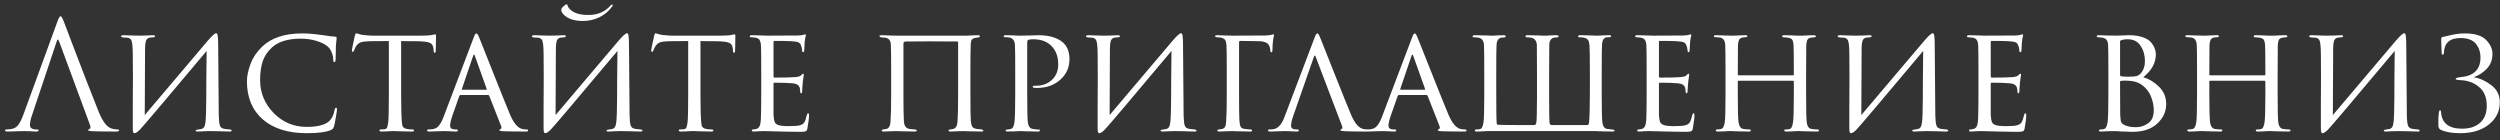 <?xml version="1.0" encoding="UTF-8"?> <svg xmlns="http://www.w3.org/2000/svg" width="267" height="15" viewBox="0 0 267 15" fill="none"><rect x="0" y="0" width="267" height="15" fill="#333333" stroke="none"/> <path d="M6.065 4.4L3.425 12.288C3.276 12.704 3.201 13.061 3.201 13.36C3.201 13.509 3.26 13.627 3.377 13.712C3.494 13.787 3.628 13.824 3.777 13.824H3.921C4.06 13.824 4.129 13.856 4.129 13.92C4.129 14.005 4.033 14.048 3.841 14.048C3.692 14.048 3.462 14.037 3.153 14.016C2.854 14.005 2.684 14 2.641 14C2.63 14 2.401 14.005 1.953 14.016C1.505 14.037 1.132 14.048 0.833 14.048C0.63 14.048 0.529 14.005 0.529 13.92C0.529 13.856 0.604 13.824 0.753 13.824C0.838 13.824 0.966 13.813 1.137 13.792C1.478 13.749 1.745 13.605 1.937 13.36C2.129 13.104 2.31 12.747 2.481 12.288L6.113 2.352C6.262 1.936 6.38 1.728 6.465 1.728C6.55 1.728 6.668 1.92 6.817 2.304C6.86 2.411 7.126 3.115 7.617 4.416C8.118 5.717 8.657 7.12 9.233 8.624C9.82 10.128 10.257 11.237 10.545 11.952C10.972 12.997 11.43 13.589 11.921 13.728C12.113 13.792 12.321 13.824 12.545 13.824C12.662 13.824 12.721 13.856 12.721 13.92C12.721 14.005 12.614 14.048 12.401 14.048C11.462 14.048 10.625 14.037 9.889 14.016C9.569 13.995 9.409 13.957 9.409 13.904C9.409 13.851 9.446 13.813 9.521 13.792C9.67 13.739 9.702 13.595 9.617 13.36L6.305 4.4C6.22 4.165 6.14 4.165 6.065 4.4ZM15.492 5.392L15.46 12.288C19.609 7.381 21.833 4.757 22.132 4.416C22.623 3.84 22.937 3.552 23.076 3.552C23.14 3.552 23.183 3.579 23.204 3.632C23.236 3.685 23.257 3.803 23.268 3.984C23.289 4.165 23.3 4.437 23.3 4.8C23.321 8.021 23.343 10.528 23.364 12.32C23.375 12.864 23.417 13.232 23.492 13.424C23.567 13.616 23.721 13.728 23.956 13.76C24.041 13.781 24.239 13.803 24.548 13.824C24.676 13.845 24.74 13.888 24.74 13.952C24.74 14.016 24.665 14.048 24.516 14.048C24.324 14.048 23.94 14.037 23.364 14.016C22.799 14.005 22.489 14 22.436 14C22.329 14 22.127 14.005 21.828 14.016C21.54 14.037 21.305 14.048 21.124 14.048C20.975 14.048 20.9 14.016 20.9 13.952C20.9 13.888 20.975 13.851 21.124 13.84C21.337 13.808 21.465 13.787 21.508 13.776C21.711 13.733 21.839 13.584 21.892 13.328C21.956 13.061 21.993 12.64 22.004 12.064C22.025 11.264 22.036 10.112 22.036 8.608C22.047 7.093 22.057 6.037 22.068 5.44C17.673 10.677 15.289 13.488 14.916 13.872C14.671 14.107 14.489 14.224 14.372 14.224C14.297 14.224 14.244 14.181 14.212 14.096C14.191 14.021 14.18 13.856 14.18 13.6C14.18 13.141 14.18 12.373 14.18 11.296C14.191 10.208 14.196 9.189 14.196 8.24C14.196 7.291 14.191 6.427 14.18 5.648C14.169 4.944 14.121 4.501 14.036 4.32C13.961 4.139 13.796 4.037 13.54 4.016C13.487 4.016 13.407 4.016 13.3 4.016C13.193 4.005 13.119 3.995 13.076 3.984C12.98 3.973 12.932 3.936 12.932 3.872C12.932 3.797 13.033 3.76 13.236 3.76C13.396 3.76 13.689 3.771 14.116 3.792C14.553 3.803 14.799 3.808 14.852 3.808C15.033 3.808 15.289 3.803 15.62 3.792C15.951 3.771 16.18 3.76 16.308 3.76C16.479 3.76 16.564 3.792 16.564 3.856C16.564 3.931 16.5 3.973 16.372 3.984C16.329 3.984 16.271 3.989 16.196 4C16.121 4 16.057 4.005 16.004 4.016C15.812 4.048 15.679 4.149 15.604 4.32C15.529 4.491 15.492 4.848 15.492 5.392ZM32.772 14.224C30.777 14.224 29.215 13.739 28.084 12.768C26.943 11.776 26.372 10.416 26.372 8.688C26.372 8.133 26.5 7.515 26.756 6.832C27.012 6.149 27.423 5.536 27.988 4.992C28.97 4.043 30.404 3.568 32.292 3.568C32.879 3.568 33.583 3.627 34.404 3.744C35.087 3.851 35.556 3.909 35.812 3.92C35.908 3.92 35.956 3.973 35.956 4.08C35.956 4.112 35.946 4.203 35.924 4.352C35.903 4.501 35.887 4.672 35.876 4.864C35.876 5.003 35.871 5.269 35.86 5.664C35.86 6.048 35.855 6.272 35.844 6.336C35.834 6.539 35.791 6.64 35.716 6.64C35.631 6.64 35.588 6.539 35.588 6.336C35.588 6.091 35.529 5.835 35.412 5.568C35.306 5.301 35.156 5.093 34.964 4.944C34.708 4.72 34.319 4.528 33.796 4.368C33.273 4.208 32.719 4.128 32.132 4.128C30.767 4.128 29.743 4.437 29.06 5.056C28.57 5.504 28.233 6.005 28.052 6.56C27.871 7.115 27.78 7.781 27.78 8.56C27.78 9.904 28.26 11.072 29.22 12.064C30.191 13.056 31.369 13.552 32.756 13.552C33.94 13.552 34.756 13.333 35.204 12.896C35.471 12.619 35.647 12.235 35.732 11.744C35.764 11.584 35.823 11.504 35.908 11.504C35.962 11.504 35.988 11.579 35.988 11.728C35.988 11.803 35.946 12.08 35.86 12.56C35.785 13.029 35.721 13.344 35.668 13.504C35.626 13.632 35.583 13.717 35.54 13.76C35.498 13.803 35.417 13.851 35.3 13.904C34.799 14.117 33.956 14.224 32.772 14.224ZM42.842 4.384V10.096C42.842 11.579 42.869 12.565 42.922 13.056C42.944 13.216 42.959 13.333 42.97 13.408C42.992 13.472 43.034 13.541 43.098 13.616C43.173 13.68 43.274 13.728 43.402 13.76C43.573 13.803 43.781 13.824 44.026 13.824C44.154 13.824 44.218 13.856 44.218 13.92C44.218 14.005 44.149 14.048 44.01 14.048C43.765 14.048 43.498 14.043 43.21 14.032C42.922 14.032 42.682 14.027 42.49 14.016L42.186 14C42.175 14 42.08 14 41.898 14C41.717 14.011 41.509 14.021 41.274 14.032C41.05 14.043 40.88 14.048 40.762 14.048C40.602 14.048 40.522 14.011 40.522 13.936C40.522 13.861 40.581 13.824 40.698 13.824C40.847 13.824 40.965 13.819 41.05 13.808C41.2 13.787 41.295 13.723 41.338 13.616C41.392 13.509 41.434 13.312 41.466 13.024C41.509 12.64 41.53 11.664 41.53 10.096V4.384C40.613 4.384 39.941 4.389 39.514 4.4C39.034 4.411 38.698 4.453 38.506 4.528C38.325 4.603 38.17 4.731 38.042 4.912C37.968 5.029 37.888 5.195 37.802 5.408C37.77 5.493 37.722 5.536 37.658 5.536C37.605 5.536 37.578 5.488 37.578 5.392C37.568 5.339 37.674 4.811 37.898 3.808C37.941 3.637 37.989 3.552 38.042 3.552C38.074 3.552 38.17 3.579 38.33 3.632C38.501 3.685 38.639 3.717 38.746 3.728C39.215 3.781 39.557 3.808 39.77 3.808H45.018C45.541 3.808 45.925 3.781 46.17 3.728C46.352 3.685 46.453 3.664 46.474 3.664C46.538 3.664 46.57 3.712 46.57 3.808C46.57 3.989 46.565 4.304 46.554 4.752C46.544 5.2 46.538 5.429 46.538 5.44C46.538 5.568 46.501 5.632 46.426 5.632C46.352 5.632 46.314 5.568 46.314 5.44C46.314 5.397 46.309 5.323 46.298 5.216C46.266 4.885 46.138 4.672 45.914 4.576C45.701 4.469 45.2 4.411 44.41 4.4C44.197 4.4 43.914 4.4 43.562 4.4C43.221 4.389 42.981 4.384 42.842 4.384ZM52.119 10.144H49.207C49.133 10.144 49.079 10.187 49.047 10.272L48.343 12.272C48.162 12.784 48.071 13.163 48.071 13.408C48.071 13.685 48.247 13.824 48.599 13.824H48.711C48.839 13.824 48.903 13.861 48.903 13.936C48.903 14.011 48.823 14.048 48.663 14.048C48.535 14.048 48.301 14.037 47.959 14.016C47.629 14.005 47.442 14 47.399 14C47.389 14 47.197 14.005 46.823 14.016C46.45 14.037 46.13 14.048 45.863 14.048C45.693 14.048 45.607 14.011 45.607 13.936C45.607 13.861 45.671 13.824 45.799 13.824C45.949 13.824 46.055 13.819 46.119 13.808C46.429 13.776 46.669 13.659 46.839 13.456C47.021 13.253 47.191 12.949 47.351 12.544L50.551 4.112C50.637 3.877 50.701 3.728 50.743 3.664C50.786 3.6 50.834 3.568 50.887 3.568C50.962 3.568 51.069 3.739 51.207 4.08C51.229 4.133 51.693 5.301 52.599 7.584C53.506 9.867 54.125 11.403 54.455 12.192C54.818 13.067 55.223 13.584 55.671 13.744C55.81 13.797 55.991 13.824 56.215 13.824C56.343 13.824 56.407 13.861 56.407 13.936C56.407 14.011 56.327 14.048 56.167 14.048C55.261 14.048 54.45 14.037 53.735 14.016C53.469 14.005 53.335 13.968 53.335 13.904C53.335 13.851 53.373 13.813 53.447 13.792C53.565 13.739 53.586 13.621 53.511 13.44L52.247 10.224C52.215 10.171 52.173 10.144 52.119 10.144ZM49.367 9.584H51.927C51.981 9.584 51.997 9.552 51.975 9.488L50.711 5.952C50.658 5.792 50.599 5.792 50.535 5.952L49.335 9.488C49.303 9.552 49.314 9.584 49.367 9.584ZM59.367 5.392L59.335 12.288C63.484 7.381 65.708 4.757 66.007 4.416C66.498 3.84 66.812 3.552 66.951 3.552C67.015 3.552 67.058 3.579 67.079 3.632C67.111 3.685 67.132 3.803 67.143 3.984C67.164 4.165 67.175 4.437 67.175 4.8C67.196 8.021 67.218 10.528 67.239 12.32C67.25 12.864 67.292 13.232 67.367 13.424C67.442 13.616 67.596 13.728 67.831 13.76C67.916 13.781 68.114 13.803 68.423 13.824C68.551 13.845 68.615 13.888 68.615 13.952C68.615 14.016 68.54 14.048 68.391 14.048C68.199 14.048 67.815 14.037 67.239 14.016C66.674 14.005 66.364 14 66.311 14C66.204 14 66.002 14.005 65.703 14.016C65.415 14.037 65.18 14.048 64.999 14.048C64.85 14.048 64.775 14.016 64.775 13.952C64.775 13.888 64.85 13.851 64.999 13.84C65.212 13.808 65.34 13.787 65.383 13.776C65.586 13.733 65.714 13.584 65.767 13.328C65.831 13.061 65.868 12.64 65.879 12.064C65.9 11.264 65.911 10.112 65.911 8.608C65.922 7.093 65.932 6.037 65.943 5.44C61.548 10.677 59.164 13.488 58.791 13.872C58.546 14.107 58.364 14.224 58.247 14.224C58.172 14.224 58.119 14.181 58.087 14.096C58.066 14.021 58.055 13.856 58.055 13.6C58.055 13.141 58.055 12.373 58.055 11.296C58.066 10.208 58.071 9.189 58.071 8.24C58.071 7.291 58.066 6.427 58.055 5.648C58.044 4.944 57.996 4.501 57.911 4.32C57.836 4.139 57.671 4.037 57.415 4.016C57.362 4.016 57.282 4.016 57.175 4.016C57.068 4.005 56.994 3.995 56.951 3.984C56.855 3.973 56.807 3.936 56.807 3.872C56.807 3.797 56.908 3.76 57.111 3.76C57.271 3.76 57.564 3.771 57.991 3.792C58.428 3.803 58.674 3.808 58.727 3.808C58.908 3.808 59.164 3.803 59.495 3.792C59.826 3.771 60.055 3.76 60.183 3.76C60.354 3.76 60.439 3.792 60.439 3.856C60.439 3.931 60.375 3.973 60.247 3.984C60.204 3.984 60.146 3.989 60.071 4C59.996 4 59.932 4.005 59.879 4.016C59.687 4.048 59.554 4.149 59.479 4.32C59.404 4.491 59.367 4.848 59.367 5.392ZM59.943 1.056C59.943 1.013 59.964 0.949 60.007 0.864C60.082 0.768 60.172 0.677 60.279 0.592C60.386 0.507 60.46 0.464 60.503 0.464C60.556 0.464 60.588 0.485 60.599 0.528C60.652 0.805 60.871 1.056 61.255 1.28C61.65 1.493 62.172 1.6 62.823 1.6C63.826 1.6 64.62 1.264 65.207 0.592C65.282 0.517 65.346 0.48 65.399 0.48C65.42 0.48 65.431 0.491 65.431 0.512C65.442 0.523 65.442 0.544 65.431 0.576C65.42 0.608 65.404 0.645 65.383 0.688C65.031 1.179 64.578 1.563 64.023 1.84C63.468 2.107 62.876 2.24 62.247 2.24C61.468 2.24 60.85 2.069 60.391 1.728C60.092 1.493 59.943 1.269 59.943 1.056ZM74.811 4.384V10.096C74.811 11.579 74.838 12.565 74.891 13.056C74.912 13.216 74.928 13.333 74.939 13.408C74.96 13.472 75.003 13.541 75.067 13.616C75.142 13.68 75.243 13.728 75.371 13.76C75.542 13.803 75.75 13.824 75.995 13.824C76.123 13.824 76.187 13.856 76.187 13.92C76.187 14.005 76.118 14.048 75.979 14.048C75.734 14.048 75.467 14.043 75.179 14.032C74.891 14.032 74.651 14.027 74.459 14.016L74.155 14C74.144 14 74.048 14 73.867 14C73.686 14.011 73.478 14.021 73.243 14.032C73.019 14.043 72.848 14.048 72.731 14.048C72.571 14.048 72.491 14.011 72.491 13.936C72.491 13.861 72.55 13.824 72.667 13.824C72.816 13.824 72.934 13.819 73.019 13.808C73.168 13.787 73.264 13.723 73.307 13.616C73.36 13.509 73.403 13.312 73.435 13.024C73.478 12.64 73.499 11.664 73.499 10.096V4.384C72.582 4.384 71.91 4.389 71.483 4.4C71.003 4.411 70.667 4.453 70.475 4.528C70.294 4.603 70.139 4.731 70.011 4.912C69.936 5.029 69.856 5.195 69.771 5.408C69.739 5.493 69.691 5.536 69.627 5.536C69.574 5.536 69.547 5.488 69.547 5.392C69.536 5.339 69.643 4.811 69.867 3.808C69.91 3.637 69.958 3.552 70.011 3.552C70.043 3.552 70.139 3.579 70.299 3.632C70.47 3.685 70.608 3.717 70.715 3.728C71.184 3.781 71.526 3.808 71.739 3.808H76.987C77.51 3.808 77.894 3.781 78.139 3.728C78.32 3.685 78.422 3.664 78.443 3.664C78.507 3.664 78.539 3.712 78.539 3.808C78.539 3.989 78.534 4.304 78.523 4.752C78.512 5.2 78.507 5.429 78.507 5.44C78.507 5.568 78.47 5.632 78.395 5.632C78.32 5.632 78.283 5.568 78.283 5.44C78.283 5.397 78.278 5.323 78.267 5.216C78.235 4.885 78.107 4.672 77.883 4.576C77.67 4.469 77.168 4.411 76.379 4.4C76.166 4.4 75.883 4.4 75.531 4.4C75.19 4.389 74.95 4.384 74.811 4.384ZM81.3 10.096V7.696C81.3 6.043 81.29 5.072 81.268 4.784C81.247 4.549 81.194 4.373 81.108 4.256C81.034 4.139 80.884 4.059 80.66 4.016C80.532 3.995 80.404 3.984 80.276 3.984C80.138 3.984 80.068 3.952 80.068 3.888C80.068 3.803 80.148 3.76 80.308 3.76C80.404 3.76 80.623 3.765 80.964 3.776C81.306 3.787 81.636 3.797 81.956 3.808C83.908 3.808 84.991 3.803 85.204 3.792C85.524 3.781 85.732 3.755 85.828 3.712C85.924 3.68 85.983 3.664 86.004 3.664C86.047 3.664 86.068 3.701 86.068 3.776C86.068 3.797 86.047 3.888 86.004 4.048C85.972 4.197 85.951 4.347 85.94 4.496C85.908 4.955 85.892 5.232 85.892 5.328C85.892 5.488 85.855 5.568 85.78 5.568C85.706 5.568 85.668 5.509 85.668 5.392C85.658 5.189 85.62 5.019 85.556 4.88C85.503 4.709 85.412 4.592 85.284 4.528C85.156 4.464 84.9 4.421 84.516 4.4C84.239 4.379 83.631 4.368 82.692 4.368C82.639 4.368 82.612 4.411 82.612 4.496V8.128C82.612 8.235 82.644 8.288 82.708 8.288C83.807 8.288 84.527 8.272 84.868 8.24C85.252 8.219 85.498 8.139 85.604 8C85.658 7.915 85.716 7.872 85.78 7.872C85.823 7.872 85.844 7.904 85.844 7.968C85.844 7.989 85.839 8.037 85.828 8.112C85.818 8.187 85.802 8.293 85.78 8.432C85.759 8.56 85.743 8.688 85.732 8.816C85.711 8.997 85.695 9.205 85.684 9.44C85.674 9.664 85.668 9.781 85.668 9.792C85.658 9.909 85.62 9.968 85.556 9.968C85.492 9.968 85.46 9.899 85.46 9.76C85.46 9.632 85.444 9.504 85.412 9.376C85.327 9.088 85.071 8.928 84.644 8.896C84.154 8.853 83.514 8.832 82.724 8.832C82.65 8.832 82.612 8.869 82.612 8.944V10.112C82.612 10.208 82.612 10.437 82.612 10.8C82.612 11.163 82.612 11.483 82.612 11.76C82.612 12.027 82.612 12.203 82.612 12.288C82.634 12.608 82.671 12.848 82.724 13.008C82.788 13.157 82.9 13.264 83.06 13.328C83.263 13.424 83.652 13.472 84.228 13.472C84.815 13.472 85.22 13.44 85.444 13.376C85.668 13.312 85.823 13.205 85.908 13.056C86.004 12.896 86.09 12.651 86.164 12.32C86.196 12.171 86.244 12.096 86.308 12.096C86.372 12.096 86.404 12.176 86.404 12.336C86.404 12.603 86.346 13.067 86.228 13.728C86.196 13.888 86.138 13.984 86.052 14.016C85.967 14.059 85.791 14.08 85.524 14.08C85.13 14.08 84.724 14.075 84.308 14.064C83.892 14.053 83.61 14.048 83.46 14.048C82.34 14.016 81.711 14 81.572 14C81.455 14 81.279 14.005 81.044 14.016C80.82 14.037 80.644 14.048 80.516 14.048C80.367 14.048 80.292 14.011 80.292 13.936C80.292 13.861 80.34 13.824 80.436 13.824C80.532 13.824 80.639 13.808 80.756 13.776C80.916 13.744 81.039 13.643 81.124 13.472C81.21 13.291 81.258 12.971 81.268 12.512C81.29 11.787 81.3 10.981 81.3 10.096ZM99.271 4.416C97.714 4.416 96.871 4.421 96.743 4.432C96.669 4.443 96.615 4.453 96.583 4.464C96.551 4.475 96.525 4.501 96.503 4.544C96.493 4.576 96.487 4.635 96.487 4.72V10.176C96.487 11.445 96.503 12.368 96.535 12.944C96.567 13.435 96.754 13.707 97.095 13.76C97.181 13.771 97.293 13.787 97.431 13.808C97.581 13.819 97.666 13.824 97.687 13.824C97.837 13.835 97.911 13.877 97.911 13.952C97.911 14.016 97.821 14.048 97.639 14.048C97.469 14.048 97.234 14.043 96.935 14.032C96.637 14.032 96.37 14.027 96.135 14.016C95.911 14.005 95.794 14 95.783 14C95.773 14 95.586 14.005 95.223 14.016C94.861 14.037 94.594 14.048 94.423 14.048C94.253 14.048 94.167 14.016 94.167 13.952C94.167 13.888 94.221 13.845 94.327 13.824C94.445 13.813 94.546 13.797 94.631 13.776C94.941 13.733 95.101 13.424 95.111 12.848C95.154 12.347 95.175 11.429 95.175 10.096V7.68C95.175 6.037 95.165 5.072 95.143 4.784C95.133 4.539 95.079 4.363 94.983 4.256C94.887 4.139 94.733 4.059 94.519 4.016C94.477 4.016 94.407 4.016 94.311 4.016C94.215 4.005 94.146 3.995 94.103 3.984C93.986 3.973 93.927 3.931 93.927 3.856C93.927 3.792 94.002 3.76 94.151 3.76C94.365 3.76 94.679 3.771 95.095 3.792C95.511 3.803 95.741 3.808 95.783 3.808H102.919C102.93 3.808 103.037 3.808 103.239 3.808C103.453 3.797 103.682 3.787 103.927 3.776C104.173 3.765 104.343 3.76 104.439 3.76C104.578 3.76 104.647 3.792 104.647 3.856C104.647 3.941 104.594 3.989 104.487 4L104.231 4.032C104.029 4.064 103.885 4.128 103.799 4.224C103.725 4.309 103.682 4.496 103.671 4.784C103.65 5.36 103.639 6.331 103.639 7.696V10.096C103.639 11.621 103.655 12.571 103.687 12.944C103.709 13.211 103.762 13.408 103.847 13.536C103.933 13.653 104.071 13.728 104.263 13.76C104.306 13.771 104.493 13.792 104.823 13.824C104.951 13.835 105.015 13.877 105.015 13.952C105.015 14.016 104.957 14.048 104.839 14.048C104.637 14.048 104.386 14.043 104.087 14.032C103.789 14.032 103.527 14.027 103.303 14.016C103.09 14.005 102.973 14 102.951 14C102.93 14 102.733 14.005 102.359 14.016C101.986 14.037 101.709 14.048 101.527 14.048C101.378 14.048 101.303 14.016 101.303 13.952C101.303 13.877 101.373 13.835 101.511 13.824C101.671 13.792 101.762 13.776 101.783 13.776C102.082 13.712 102.242 13.445 102.263 12.976C102.306 12.464 102.327 11.483 102.327 10.032V4.528C102.327 4.464 102.301 4.432 102.247 4.432C102.098 4.421 101.106 4.416 99.271 4.416ZM108.426 10.096V7.696C108.426 6.032 108.415 5.056 108.394 4.768C108.362 4.331 108.159 4.075 107.786 4C107.636 3.979 107.471 3.968 107.29 3.968C107.226 3.968 107.194 3.941 107.194 3.888C107.194 3.803 107.268 3.76 107.418 3.76C107.62 3.76 107.85 3.765 108.106 3.776C108.372 3.787 108.596 3.797 108.778 3.808C108.97 3.808 109.071 3.808 109.082 3.808C109.167 3.808 109.428 3.803 109.866 3.792C110.303 3.771 110.644 3.76 110.89 3.76C112.042 3.76 112.916 4.016 113.514 4.528C113.983 4.944 114.218 5.541 114.218 6.32C114.218 7.205 113.887 7.941 113.226 8.528C112.575 9.104 111.748 9.392 110.746 9.392C110.596 9.392 110.495 9.387 110.442 9.376C110.346 9.376 110.298 9.344 110.298 9.28C110.298 9.216 110.319 9.179 110.362 9.168C110.415 9.157 110.527 9.152 110.698 9.152C111.348 9.152 111.898 8.944 112.346 8.528C112.794 8.112 113.018 7.563 113.018 6.88C113.018 6.069 112.788 5.424 112.33 4.944C111.86 4.443 111.199 4.192 110.346 4.192C110.09 4.192 109.908 4.219 109.802 4.272C109.738 4.293 109.706 4.379 109.706 4.528V10.064C109.706 11.653 109.727 12.64 109.77 13.024C109.823 13.493 110.01 13.744 110.33 13.776C110.586 13.819 110.799 13.84 110.97 13.84C111.034 13.84 111.066 13.867 111.066 13.92C111.066 14.005 110.991 14.048 110.842 14.048C110.596 14.048 110.33 14.043 110.042 14.032C109.754 14.032 109.514 14.027 109.322 14.016C109.14 14.005 109.044 14 109.034 14H108.938C108.863 14.011 108.767 14.016 108.65 14.016C108.543 14.027 108.431 14.032 108.314 14.032C108.196 14.032 108.074 14.032 107.946 14.032C107.818 14.043 107.711 14.048 107.626 14.048C107.476 14.048 107.402 14.005 107.402 13.92C107.402 13.867 107.439 13.84 107.514 13.84C107.62 13.84 107.759 13.819 107.93 13.776C108.154 13.744 108.292 13.493 108.346 13.024C108.399 12.64 108.426 11.664 108.426 10.096ZM118.539 5.392L118.507 12.288C122.656 7.381 124.88 4.757 125.179 4.416C125.67 3.84 125.984 3.552 126.123 3.552C126.187 3.552 126.23 3.579 126.251 3.632C126.283 3.685 126.304 3.803 126.315 3.984C126.336 4.165 126.347 4.437 126.347 4.8C126.368 8.021 126.39 10.528 126.411 12.32C126.422 12.864 126.464 13.232 126.539 13.424C126.614 13.616 126.768 13.728 127.003 13.76C127.088 13.781 127.286 13.803 127.595 13.824C127.723 13.845 127.787 13.888 127.787 13.952C127.787 14.016 127.712 14.048 127.563 14.048C127.371 14.048 126.987 14.037 126.411 14.016C125.846 14.005 125.536 14 125.483 14C125.376 14 125.174 14.005 124.875 14.016C124.587 14.037 124.352 14.048 124.171 14.048C124.022 14.048 123.947 14.016 123.947 13.952C123.947 13.888 124.022 13.851 124.171 13.84C124.384 13.808 124.512 13.787 124.555 13.776C124.758 13.733 124.886 13.584 124.939 13.328C125.003 13.061 125.04 12.64 125.051 12.064C125.072 11.264 125.083 10.112 125.083 8.608C125.094 7.093 125.104 6.037 125.115 5.44C120.72 10.677 118.336 13.488 117.963 13.872C117.718 14.107 117.536 14.224 117.419 14.224C117.344 14.224 117.291 14.181 117.259 14.096C117.238 14.021 117.227 13.856 117.227 13.6C117.227 13.141 117.227 12.373 117.227 11.296C117.238 10.208 117.243 9.189 117.243 8.24C117.243 7.291 117.238 6.427 117.227 5.648C117.216 4.944 117.168 4.501 117.083 4.32C117.008 4.139 116.843 4.037 116.587 4.016C116.534 4.016 116.454 4.016 116.347 4.016C116.24 4.005 116.166 3.995 116.123 3.984C116.027 3.973 115.979 3.936 115.979 3.872C115.979 3.797 116.08 3.76 116.283 3.76C116.443 3.76 116.736 3.771 117.163 3.792C117.6 3.803 117.846 3.808 117.899 3.808C118.08 3.808 118.336 3.803 118.667 3.792C118.998 3.771 119.227 3.76 119.355 3.76C119.526 3.76 119.611 3.792 119.611 3.856C119.611 3.931 119.547 3.973 119.419 3.984C119.376 3.984 119.318 3.989 119.243 4C119.168 4 119.104 4.005 119.051 4.016C118.859 4.048 118.726 4.149 118.651 4.32C118.576 4.491 118.539 4.848 118.539 5.392ZM132.331 4.512V10.096C132.331 11.461 132.342 12.357 132.363 12.784C132.384 13.157 132.432 13.413 132.507 13.552C132.592 13.68 132.752 13.755 132.987 13.776C133.062 13.787 133.168 13.797 133.307 13.808C133.446 13.819 133.526 13.824 133.547 13.824C133.664 13.835 133.723 13.872 133.723 13.936C133.723 14.011 133.659 14.048 133.531 14.048C133.286 14.048 133.008 14.043 132.699 14.032C132.4 14.032 132.15 14.027 131.947 14.016L131.643 14H131.531C130.923 14.032 130.491 14.048 130.235 14.048C130.086 14.048 130.011 14.005 130.011 13.92C130.011 13.867 130.07 13.835 130.187 13.824C130.368 13.803 130.48 13.787 130.523 13.776C130.672 13.733 130.779 13.653 130.843 13.536C130.907 13.408 130.944 13.2 130.955 12.912C130.998 12.389 131.019 11.451 131.019 10.096V7.696C131.019 6.043 131.008 5.072 130.987 4.784C130.966 4.549 130.918 4.379 130.843 4.272C130.768 4.155 130.619 4.069 130.395 4.016C130.288 3.995 130.15 3.984 129.979 3.984C129.84 3.963 129.771 3.925 129.771 3.872C129.771 3.797 129.851 3.76 130.011 3.76C130.203 3.76 130.48 3.771 130.843 3.792C131.206 3.803 131.472 3.808 131.643 3.808C133.755 3.808 134.923 3.803 135.147 3.792C135.52 3.771 135.766 3.739 135.883 3.696C135.926 3.675 135.968 3.664 136.011 3.664C136.064 3.664 136.08 3.707 136.059 3.792L135.979 4.192C135.926 4.523 135.899 4.901 135.899 5.328C135.899 5.499 135.862 5.584 135.787 5.584C135.712 5.584 135.675 5.536 135.675 5.44C135.664 5.067 135.558 4.795 135.355 4.624C135.12 4.485 134.838 4.411 134.507 4.4C133.59 4.379 132.912 4.368 132.475 4.368C132.379 4.368 132.331 4.416 132.331 4.512ZM143.324 13.44L140.508 6.048C140.444 5.888 140.385 5.888 140.332 6.048L138.156 12.272C137.975 12.784 137.884 13.163 137.884 13.408C137.884 13.685 138.06 13.824 138.412 13.824H138.524C138.652 13.824 138.716 13.861 138.716 13.936C138.716 14.011 138.636 14.048 138.476 14.048C138.348 14.048 138.113 14.037 137.772 14.016C137.441 14.005 137.255 14 137.212 14C137.201 14 137.015 14.005 136.652 14.016C136.289 14.037 135.975 14.048 135.708 14.048C135.516 14.048 135.42 14.011 135.42 13.936C135.42 13.861 135.495 13.824 135.644 13.824C135.772 13.824 135.868 13.819 135.932 13.808C136.444 13.765 136.855 13.344 137.164 12.544L140.364 4.112C140.449 3.877 140.513 3.728 140.556 3.664C140.599 3.6 140.647 3.568 140.7 3.568C140.775 3.568 140.881 3.739 141.02 4.08C141.041 4.133 141.505 5.301 142.412 7.584C143.319 9.867 143.937 11.403 144.268 12.192C144.631 13.067 145.036 13.584 145.484 13.744C145.623 13.797 145.804 13.824 146.028 13.824C146.156 13.824 146.22 13.861 146.22 13.936C146.22 14.011 146.119 14.048 145.916 14.048C145.105 14.048 144.343 14.037 143.628 14.016C143.308 13.995 143.148 13.957 143.148 13.904C143.148 13.851 143.185 13.813 143.26 13.792C143.377 13.739 143.399 13.621 143.324 13.44ZM152.338 10.144H149.426C149.352 10.144 149.298 10.187 149.266 10.272L148.562 12.272C148.381 12.784 148.29 13.163 148.29 13.408C148.29 13.685 148.466 13.824 148.818 13.824H148.93C149.058 13.824 149.122 13.861 149.122 13.936C149.122 14.011 149.042 14.048 148.882 14.048C148.754 14.048 148.52 14.037 148.178 14.016C147.848 14.005 147.661 14 147.618 14C147.608 14 147.416 14.005 147.042 14.016C146.669 14.037 146.349 14.048 146.082 14.048C145.912 14.048 145.826 14.011 145.826 13.936C145.826 13.861 145.89 13.824 146.018 13.824C146.168 13.824 146.274 13.819 146.338 13.808C146.648 13.776 146.888 13.659 147.058 13.456C147.24 13.253 147.41 12.949 147.57 12.544L150.77 4.112C150.856 3.877 150.92 3.728 150.962 3.664C151.005 3.6 151.053 3.568 151.106 3.568C151.181 3.568 151.288 3.739 151.426 4.08C151.448 4.133 151.912 5.301 152.818 7.584C153.725 9.867 154.344 11.403 154.674 12.192C155.037 13.067 155.442 13.584 155.89 13.744C156.029 13.797 156.21 13.824 156.434 13.824C156.562 13.824 156.626 13.861 156.626 13.936C156.626 14.011 156.546 14.048 156.386 14.048C155.48 14.048 154.669 14.037 153.954 14.016C153.688 14.005 153.554 13.968 153.554 13.904C153.554 13.851 153.592 13.813 153.666 13.792C153.784 13.739 153.805 13.621 153.73 13.44L152.466 10.224C152.434 10.171 152.392 10.144 152.338 10.144ZM149.586 9.584H152.146C152.2 9.584 152.216 9.552 152.194 9.488L150.93 5.952C150.877 5.792 150.818 5.792 150.754 5.952L149.554 9.488C149.522 9.552 149.533 9.584 149.586 9.584ZM171.063 7.696V10.096C171.063 11.664 171.084 12.64 171.127 13.024C171.18 13.493 171.367 13.744 171.687 13.776C171.815 13.797 172.007 13.819 172.263 13.84C172.38 13.861 172.439 13.893 172.439 13.936C172.439 14.011 172.364 14.048 172.215 14.048C171.97 14.048 171.703 14.043 171.415 14.032C171.127 14.032 170.887 14.027 170.695 14.016L170.407 14H159.143C159.132 14 159.036 14 158.855 14C158.684 14.011 158.487 14.021 158.263 14.032C158.039 14.043 157.863 14.048 157.735 14.048C157.586 14.048 157.511 14.011 157.511 13.936C157.511 13.861 157.57 13.824 157.687 13.824C157.847 13.824 157.97 13.813 158.055 13.792C158.247 13.76 158.375 13.515 158.439 13.056C158.492 12.736 158.519 11.749 158.519 10.096V7.712C158.519 6.048 158.508 5.072 158.487 4.784C158.466 4.56 158.412 4.389 158.327 4.272C158.242 4.144 158.087 4.059 157.863 4.016C157.714 3.995 157.554 3.984 157.383 3.984C157.308 3.984 157.271 3.952 157.271 3.888C157.271 3.803 157.351 3.76 157.511 3.76C157.714 3.76 157.948 3.765 158.215 3.776C158.482 3.787 158.706 3.792 158.887 3.792L159.175 3.808C159.186 3.808 159.276 3.808 159.447 3.808C159.628 3.797 159.826 3.787 160.039 3.776C160.263 3.765 160.439 3.76 160.567 3.76C160.727 3.76 160.807 3.803 160.807 3.888C160.807 3.952 160.77 3.984 160.695 3.984C160.674 3.984 160.647 3.989 160.615 4C160.583 4 160.54 4.005 160.487 4.016C160.444 4.016 160.396 4.016 160.343 4.016C160.023 4.091 159.852 4.352 159.831 4.8C159.81 5.088 159.799 6.037 159.799 7.648V9.744C159.799 11.739 159.815 12.869 159.847 13.136C159.858 13.221 159.874 13.275 159.895 13.296C159.927 13.317 159.975 13.328 160.039 13.328C160.231 13.349 161.5 13.36 163.847 13.36C163.954 13.36 164.028 13.285 164.071 13.136C164.124 12.923 164.151 11.984 164.151 10.32V7.696C164.151 6.043 164.146 5.072 164.135 4.784C164.103 4.347 163.89 4.091 163.495 4.016C163.346 3.995 163.212 3.984 163.095 3.984C162.978 3.984 162.919 3.947 162.919 3.872C162.919 3.797 162.999 3.76 163.159 3.76C163.362 3.76 163.591 3.765 163.847 3.776C164.114 3.787 164.338 3.792 164.519 3.792L164.775 3.808C164.786 3.808 164.882 3.808 165.063 3.808C165.244 3.797 165.447 3.787 165.671 3.776C165.906 3.765 166.087 3.76 166.215 3.76C166.375 3.76 166.455 3.808 166.455 3.904C166.455 3.957 166.418 3.984 166.343 3.984L165.991 4.016C165.66 4.091 165.484 4.336 165.463 4.752C165.452 5.04 165.447 6.021 165.447 7.696V10.32C165.447 11.963 165.463 12.912 165.495 13.168C165.538 13.296 165.623 13.36 165.751 13.36H169.479C169.628 13.36 169.703 13.275 169.703 13.104C169.767 12.613 169.799 11.541 169.799 9.888V7.696C169.799 6.032 169.783 5.056 169.751 4.768C169.73 4.544 169.676 4.373 169.591 4.256C169.506 4.139 169.351 4.059 169.127 4.016C168.999 3.995 168.86 3.984 168.711 3.984C168.594 3.984 168.535 3.952 168.535 3.888C168.535 3.803 168.62 3.76 168.791 3.76C168.994 3.76 169.223 3.765 169.479 3.776C169.746 3.787 169.97 3.792 170.151 3.792L170.407 3.808C170.418 3.808 170.508 3.808 170.679 3.808C170.86 3.797 171.063 3.787 171.287 3.776C171.511 3.765 171.692 3.76 171.831 3.76C171.991 3.76 172.071 3.797 172.071 3.872C172.071 3.936 172.012 3.968 171.895 3.968C171.767 3.968 171.666 3.973 171.591 3.984C171.282 4.027 171.116 4.293 171.095 4.784C171.074 5.072 171.063 6.043 171.063 7.696ZM175.863 10.096V7.696C175.863 6.043 175.852 5.072 175.831 4.784C175.809 4.549 175.756 4.373 175.671 4.256C175.596 4.139 175.447 4.059 175.223 4.016C175.095 3.995 174.967 3.984 174.839 3.984C174.7 3.984 174.631 3.952 174.631 3.888C174.631 3.803 174.711 3.76 174.871 3.76C174.967 3.76 175.185 3.765 175.527 3.776C175.868 3.787 176.199 3.797 176.519 3.808C178.471 3.808 179.553 3.803 179.767 3.792C180.087 3.781 180.295 3.755 180.391 3.712C180.487 3.68 180.545 3.664 180.567 3.664C180.609 3.664 180.631 3.701 180.631 3.776C180.631 3.797 180.609 3.888 180.567 4.048C180.535 4.197 180.513 4.347 180.503 4.496C180.471 4.955 180.455 5.232 180.455 5.328C180.455 5.488 180.417 5.568 180.343 5.568C180.268 5.568 180.231 5.509 180.231 5.392C180.22 5.189 180.183 5.019 180.119 4.88C180.065 4.709 179.975 4.592 179.847 4.528C179.719 4.464 179.463 4.421 179.079 4.4C178.801 4.379 178.193 4.368 177.255 4.368C177.201 4.368 177.175 4.411 177.175 4.496V8.128C177.175 8.235 177.207 8.288 177.271 8.288C178.369 8.288 179.089 8.272 179.431 8.24C179.815 8.219 180.06 8.139 180.167 8C180.22 7.915 180.279 7.872 180.343 7.872C180.385 7.872 180.407 7.904 180.407 7.968C180.407 7.989 180.401 8.037 180.391 8.112C180.38 8.187 180.364 8.293 180.343 8.432C180.321 8.56 180.305 8.688 180.295 8.816C180.273 8.997 180.257 9.205 180.247 9.44C180.236 9.664 180.231 9.781 180.231 9.792C180.22 9.909 180.183 9.968 180.119 9.968C180.055 9.968 180.023 9.899 180.023 9.76C180.023 9.632 180.007 9.504 179.975 9.376C179.889 9.088 179.633 8.928 179.207 8.896C178.716 8.853 178.076 8.832 177.287 8.832C177.212 8.832 177.175 8.869 177.175 8.944V10.112C177.175 10.208 177.175 10.437 177.175 10.8C177.175 11.163 177.175 11.483 177.175 11.76C177.175 12.027 177.175 12.203 177.175 12.288C177.196 12.608 177.233 12.848 177.287 13.008C177.351 13.157 177.463 13.264 177.623 13.328C177.825 13.424 178.215 13.472 178.791 13.472C179.377 13.472 179.783 13.44 180.007 13.376C180.231 13.312 180.385 13.205 180.471 13.056C180.567 12.896 180.652 12.651 180.727 12.32C180.759 12.171 180.807 12.096 180.871 12.096C180.935 12.096 180.967 12.176 180.967 12.336C180.967 12.603 180.908 13.067 180.791 13.728C180.759 13.888 180.7 13.984 180.615 14.016C180.529 14.059 180.353 14.08 180.087 14.08C179.692 14.08 179.287 14.075 178.871 14.064C178.455 14.053 178.172 14.048 178.023 14.048C176.903 14.016 176.273 14 176.135 14C176.017 14 175.841 14.005 175.607 14.016C175.383 14.037 175.207 14.048 175.079 14.048C174.929 14.048 174.855 14.011 174.855 13.936C174.855 13.861 174.903 13.824 174.999 13.824C175.095 13.824 175.201 13.808 175.319 13.776C175.479 13.744 175.601 13.643 175.687 13.472C175.772 13.291 175.82 12.971 175.831 12.512C175.852 11.787 175.863 10.981 175.863 10.096ZM185.693 8.048H191.485C191.549 8.048 191.581 8.021 191.581 7.968V7.68C191.581 6.027 191.57 5.056 191.549 4.768C191.527 4.523 191.479 4.347 191.405 4.24C191.33 4.133 191.17 4.059 190.925 4.016C190.775 3.995 190.642 3.984 190.525 3.984C190.397 3.984 190.333 3.947 190.333 3.872C190.333 3.797 190.407 3.76 190.557 3.76C190.759 3.76 190.994 3.765 191.261 3.776C191.527 3.787 191.751 3.797 191.933 3.808C192.125 3.808 192.226 3.808 192.237 3.808C192.247 3.808 192.338 3.808 192.509 3.808C192.69 3.797 192.893 3.787 193.117 3.776C193.351 3.765 193.538 3.76 193.677 3.76C193.847 3.76 193.933 3.797 193.933 3.872C193.933 3.947 193.874 3.984 193.757 3.984C193.671 3.984 193.565 3.995 193.437 4.016C193.234 4.048 193.101 4.123 193.037 4.24C192.973 4.347 192.93 4.528 192.909 4.784C192.898 5.072 192.893 6.043 192.893 7.696V10.096C192.893 11.664 192.914 12.64 192.957 13.024C193.01 13.493 193.191 13.744 193.501 13.776C193.703 13.808 193.89 13.824 194.061 13.824C194.199 13.824 194.269 13.861 194.269 13.936C194.269 14.011 194.189 14.048 194.029 14.048C193.794 14.048 193.533 14.043 193.245 14.032C192.957 14.032 192.717 14.027 192.525 14.016C192.333 14.005 192.231 14 192.221 14C192.21 14 192.114 14 191.933 14C191.751 14.011 191.549 14.021 191.325 14.032C191.101 14.043 190.925 14.048 190.797 14.048C190.637 14.048 190.557 14.005 190.557 13.92C190.557 13.856 190.615 13.824 190.733 13.824C190.893 13.824 191.015 13.813 191.101 13.792C191.303 13.76 191.437 13.504 191.501 13.024C191.554 12.64 191.581 11.68 191.581 10.144V8.72C191.581 8.656 191.549 8.624 191.485 8.624H185.677C185.623 8.624 185.597 8.656 185.597 8.72V10.144C185.597 11.701 185.623 12.672 185.677 13.056C185.741 13.504 185.922 13.744 186.221 13.776C186.434 13.808 186.626 13.824 186.797 13.824C186.925 13.824 186.989 13.861 186.989 13.936C186.989 14.011 186.919 14.048 186.781 14.048C186.535 14.048 186.269 14.043 185.981 14.032C185.693 14.032 185.447 14.027 185.245 14.016C185.053 14.005 184.951 14 184.941 14C184.93 14 184.834 14 184.653 14C184.471 14.011 184.263 14.021 184.029 14.032C183.794 14.043 183.618 14.048 183.501 14.048C183.33 14.048 183.245 14.011 183.245 13.936C183.245 13.861 183.303 13.824 183.421 13.824C183.549 13.824 183.677 13.808 183.805 13.776C184.007 13.733 184.141 13.493 184.205 13.056C184.258 12.736 184.285 11.749 184.285 10.096V7.728C184.285 6.043 184.274 5.056 184.253 4.768C184.221 4.299 184.018 4.043 183.645 4C183.453 3.979 183.309 3.968 183.213 3.968C183.095 3.968 183.037 3.936 183.037 3.872C183.037 3.797 183.117 3.76 183.277 3.76C183.543 3.76 183.879 3.771 184.285 3.792C184.69 3.803 184.909 3.808 184.941 3.808C184.951 3.808 185.047 3.808 185.229 3.808C185.41 3.797 185.613 3.787 185.837 3.776C186.071 3.765 186.253 3.76 186.381 3.76C186.541 3.76 186.621 3.797 186.621 3.872C186.621 3.936 186.567 3.968 186.461 3.968C186.365 3.968 186.258 3.979 186.141 4C185.949 4.032 185.815 4.112 185.741 4.24C185.677 4.357 185.634 4.539 185.613 4.784C185.602 5.072 185.597 6.037 185.597 7.68V7.968C185.597 8.021 185.629 8.048 185.693 8.048ZM198.82 5.392L198.788 12.288C202.938 7.381 205.162 4.757 205.46 4.416C205.951 3.84 206.266 3.552 206.404 3.552C206.468 3.552 206.511 3.579 206.532 3.632C206.564 3.685 206.586 3.803 206.596 3.984C206.618 4.165 206.628 4.437 206.628 4.8C206.65 8.021 206.671 10.528 206.692 12.32C206.703 12.864 206.746 13.232 206.82 13.424C206.895 13.616 207.05 13.728 207.284 13.76C207.37 13.781 207.567 13.803 207.876 13.824C208.004 13.845 208.068 13.888 208.068 13.952C208.068 14.016 207.994 14.048 207.844 14.048C207.652 14.048 207.268 14.037 206.692 14.016C206.127 14.005 205.818 14 205.764 14C205.658 14 205.455 14.005 205.156 14.016C204.868 14.037 204.634 14.048 204.452 14.048C204.303 14.048 204.228 14.016 204.228 13.952C204.228 13.888 204.303 13.851 204.452 13.84C204.666 13.808 204.794 13.787 204.836 13.776C205.039 13.733 205.167 13.584 205.22 13.328C205.284 13.061 205.322 12.64 205.332 12.064C205.354 11.264 205.364 10.112 205.364 8.608C205.375 7.093 205.386 6.037 205.396 5.44C201.002 10.677 198.618 13.488 198.244 13.872C197.999 14.107 197.818 14.224 197.7 14.224C197.626 14.224 197.572 14.181 197.54 14.096C197.519 14.021 197.508 13.856 197.508 13.6C197.508 13.141 197.508 12.373 197.508 11.296C197.519 10.208 197.524 9.189 197.524 8.24C197.524 7.291 197.519 6.427 197.508 5.648C197.498 4.944 197.45 4.501 197.364 4.32C197.29 4.139 197.124 4.037 196.868 4.016C196.815 4.016 196.735 4.016 196.628 4.016C196.522 4.005 196.447 3.995 196.404 3.984C196.308 3.973 196.26 3.936 196.26 3.872C196.26 3.797 196.362 3.76 196.564 3.76C196.724 3.76 197.018 3.771 197.444 3.792C197.882 3.803 198.127 3.808 198.18 3.808C198.362 3.808 198.618 3.803 198.948 3.792C199.279 3.771 199.508 3.76 199.636 3.76C199.807 3.76 199.892 3.792 199.892 3.856C199.892 3.931 199.828 3.973 199.7 3.984C199.658 3.984 199.599 3.989 199.524 4C199.45 4 199.386 4.005 199.332 4.016C199.14 4.048 199.007 4.149 198.932 4.32C198.858 4.491 198.82 4.848 198.82 5.392ZM211.3 10.096V7.696C211.3 6.043 211.29 5.072 211.268 4.784C211.247 4.549 211.194 4.373 211.108 4.256C211.034 4.139 210.884 4.059 210.66 4.016C210.532 3.995 210.404 3.984 210.276 3.984C210.138 3.984 210.068 3.952 210.068 3.888C210.068 3.803 210.148 3.76 210.308 3.76C210.404 3.76 210.623 3.765 210.964 3.776C211.306 3.787 211.636 3.797 211.956 3.808C213.908 3.808 214.991 3.803 215.204 3.792C215.524 3.781 215.732 3.755 215.828 3.712C215.924 3.68 215.983 3.664 216.004 3.664C216.047 3.664 216.068 3.701 216.068 3.776C216.068 3.797 216.047 3.888 216.004 4.048C215.972 4.197 215.951 4.347 215.94 4.496C215.908 4.955 215.892 5.232 215.892 5.328C215.892 5.488 215.855 5.568 215.78 5.568C215.706 5.568 215.668 5.509 215.668 5.392C215.658 5.189 215.62 5.019 215.556 4.88C215.503 4.709 215.412 4.592 215.284 4.528C215.156 4.464 214.9 4.421 214.516 4.4C214.239 4.379 213.631 4.368 212.692 4.368C212.639 4.368 212.612 4.411 212.612 4.496V8.128C212.612 8.235 212.644 8.288 212.708 8.288C213.807 8.288 214.527 8.272 214.868 8.24C215.252 8.219 215.498 8.139 215.604 8C215.658 7.915 215.716 7.872 215.78 7.872C215.823 7.872 215.844 7.904 215.844 7.968C215.844 7.989 215.839 8.037 215.828 8.112C215.818 8.187 215.802 8.293 215.78 8.432C215.759 8.56 215.743 8.688 215.732 8.816C215.711 8.997 215.695 9.205 215.684 9.44C215.674 9.664 215.668 9.781 215.668 9.792C215.658 9.909 215.62 9.968 215.556 9.968C215.492 9.968 215.46 9.899 215.46 9.76C215.46 9.632 215.444 9.504 215.412 9.376C215.327 9.088 215.071 8.928 214.644 8.896C214.154 8.853 213.514 8.832 212.724 8.832C212.65 8.832 212.612 8.869 212.612 8.944V10.112C212.612 10.208 212.612 10.437 212.612 10.8C212.612 11.163 212.612 11.483 212.612 11.76C212.612 12.027 212.612 12.203 212.612 12.288C212.634 12.608 212.671 12.848 212.724 13.008C212.788 13.157 212.9 13.264 213.06 13.328C213.263 13.424 213.652 13.472 214.228 13.472C214.815 13.472 215.22 13.44 215.444 13.376C215.668 13.312 215.823 13.205 215.908 13.056C216.004 12.896 216.09 12.651 216.164 12.32C216.196 12.171 216.244 12.096 216.308 12.096C216.372 12.096 216.404 12.176 216.404 12.336C216.404 12.603 216.346 13.067 216.228 13.728C216.196 13.888 216.138 13.984 216.052 14.016C215.967 14.059 215.791 14.08 215.524 14.08C215.13 14.08 214.724 14.075 214.308 14.064C213.892 14.053 213.61 14.048 213.46 14.048C212.34 14.016 211.711 14 211.572 14C211.455 14 211.279 14.005 211.044 14.016C210.82 14.037 210.644 14.048 210.516 14.048C210.367 14.048 210.292 14.011 210.292 13.936C210.292 13.861 210.34 13.824 210.436 13.824C210.532 13.824 210.639 13.808 210.756 13.776C210.916 13.744 211.039 13.643 211.124 13.472C211.21 13.291 211.258 12.971 211.268 12.512C211.29 11.787 211.3 10.981 211.3 10.096ZM225.175 10.096V7.696C225.175 6.032 225.165 5.056 225.143 4.768C225.122 4.533 225.069 4.363 224.983 4.256C224.898 4.139 224.743 4.059 224.519 4.016C224.349 3.995 224.221 3.984 224.135 3.984C223.997 3.984 223.927 3.947 223.927 3.872C223.927 3.797 224.007 3.76 224.167 3.76C224.295 3.76 224.434 3.765 224.583 3.776C224.743 3.776 224.893 3.781 225.031 3.792C225.17 3.792 225.298 3.792 225.415 3.792C225.543 3.792 225.645 3.792 225.719 3.792L225.831 3.808C225.938 3.808 226.162 3.803 226.503 3.792C226.855 3.771 227.143 3.76 227.367 3.76C227.933 3.76 228.418 3.829 228.823 3.968C229.229 4.107 229.527 4.288 229.719 4.512C229.911 4.736 230.045 4.955 230.119 5.168C230.205 5.371 230.247 5.573 230.247 5.776C230.247 6.715 229.799 7.536 228.903 8.24C229.533 8.432 230.098 8.779 230.599 9.28C231.101 9.781 231.351 10.389 231.351 11.104C231.351 11.915 231.031 12.613 230.391 13.2C229.762 13.787 228.871 14.08 227.719 14.08C227.645 14.08 227.495 14.075 227.271 14.064C227.058 14.053 226.877 14.048 226.727 14.048C226.279 14.016 225.981 14 225.831 14C225.671 14 225.437 14.005 225.127 14.016C224.818 14.037 224.573 14.048 224.391 14.048C224.242 14.048 224.167 14.016 224.167 13.952C224.167 13.867 224.242 13.824 224.391 13.824C224.498 13.824 224.594 13.813 224.679 13.792C224.893 13.749 225.031 13.493 225.095 13.024C225.149 12.629 225.175 11.653 225.175 10.096ZM226.423 4.416V7.984C226.423 8.059 226.45 8.112 226.503 8.144C226.695 8.176 226.962 8.192 227.303 8.192C227.719 8.192 228.013 8.171 228.183 8.128C228.354 8.075 228.514 7.968 228.663 7.808C228.941 7.477 229.079 7.051 229.079 6.528C229.079 5.899 228.925 5.355 228.615 4.896C228.317 4.427 227.853 4.192 227.223 4.192C226.978 4.192 226.775 4.219 226.615 4.272C226.487 4.304 226.423 4.352 226.423 4.416ZM226.423 8.736V9.36C226.423 11.205 226.429 12.171 226.439 12.256C226.461 12.555 226.477 12.752 226.487 12.848C226.498 12.933 226.535 13.029 226.599 13.136C226.674 13.232 226.791 13.312 226.951 13.376C227.229 13.515 227.623 13.584 228.135 13.584C228.594 13.584 229.021 13.445 229.415 13.168C229.821 12.891 230.023 12.427 230.023 11.776C230.023 11.275 229.917 10.768 229.703 10.256C229.49 9.744 229.138 9.323 228.647 8.992C228.327 8.8 227.965 8.683 227.559 8.64C227.175 8.597 226.823 8.597 226.503 8.64C226.45 8.64 226.423 8.672 226.423 8.736ZM236.052 8.048H241.844C241.908 8.048 241.94 8.021 241.94 7.968V7.68C241.94 6.027 241.929 5.056 241.908 4.768C241.887 4.523 241.839 4.347 241.764 4.24C241.689 4.133 241.529 4.059 241.284 4.016C241.135 3.995 241.001 3.984 240.884 3.984C240.756 3.984 240.692 3.947 240.692 3.872C240.692 3.797 240.767 3.76 240.916 3.76C241.119 3.76 241.353 3.765 241.62 3.776C241.887 3.787 242.111 3.797 242.292 3.808C242.484 3.808 242.585 3.808 242.596 3.808C242.607 3.808 242.697 3.808 242.868 3.808C243.049 3.797 243.252 3.787 243.476 3.776C243.711 3.765 243.897 3.76 244.036 3.76C244.207 3.76 244.292 3.797 244.292 3.872C244.292 3.947 244.233 3.984 244.116 3.984C244.031 3.984 243.924 3.995 243.796 4.016C243.593 4.048 243.46 4.123 243.396 4.24C243.332 4.347 243.289 4.528 243.268 4.784C243.257 5.072 243.252 6.043 243.252 7.696V10.096C243.252 11.664 243.273 12.64 243.316 13.024C243.369 13.493 243.551 13.744 243.86 13.776C244.063 13.808 244.249 13.824 244.42 13.824C244.559 13.824 244.628 13.861 244.628 13.936C244.628 14.011 244.548 14.048 244.388 14.048C244.153 14.048 243.892 14.043 243.604 14.032C243.316 14.032 243.076 14.027 242.884 14.016C242.692 14.005 242.591 14 242.58 14C242.569 14 242.473 14 242.292 14C242.111 14.011 241.908 14.021 241.684 14.032C241.46 14.043 241.284 14.048 241.156 14.048C240.996 14.048 240.916 14.005 240.916 13.92C240.916 13.856 240.975 13.824 241.092 13.824C241.252 13.824 241.375 13.813 241.46 13.792C241.663 13.76 241.796 13.504 241.86 13.024C241.913 12.64 241.94 11.68 241.94 10.144V8.72C241.94 8.656 241.908 8.624 241.844 8.624H236.036C235.983 8.624 235.956 8.656 235.956 8.72V10.144C235.956 11.701 235.983 12.672 236.036 13.056C236.1 13.504 236.281 13.744 236.58 13.776C236.793 13.808 236.985 13.824 237.156 13.824C237.284 13.824 237.348 13.861 237.348 13.936C237.348 14.011 237.279 14.048 237.14 14.048C236.895 14.048 236.628 14.043 236.34 14.032C236.052 14.032 235.807 14.027 235.604 14.016C235.412 14.005 235.311 14 235.3 14C235.289 14 235.193 14 235.012 14C234.831 14.011 234.623 14.021 234.388 14.032C234.153 14.043 233.977 14.048 233.86 14.048C233.689 14.048 233.604 14.011 233.604 13.936C233.604 13.861 233.663 13.824 233.78 13.824C233.908 13.824 234.036 13.808 234.164 13.776C234.367 13.733 234.5 13.493 234.564 13.056C234.617 12.736 234.644 11.749 234.644 10.096V7.728C234.644 6.043 234.633 5.056 234.612 4.768C234.58 4.299 234.377 4.043 234.004 4C233.812 3.979 233.668 3.968 233.572 3.968C233.455 3.968 233.396 3.936 233.396 3.872C233.396 3.797 233.476 3.76 233.636 3.76C233.903 3.76 234.239 3.771 234.644 3.792C235.049 3.803 235.268 3.808 235.3 3.808C235.311 3.808 235.407 3.808 235.588 3.808C235.769 3.797 235.972 3.787 236.196 3.776C236.431 3.765 236.612 3.76 236.74 3.76C236.9 3.76 236.98 3.797 236.98 3.872C236.98 3.936 236.927 3.968 236.82 3.968C236.724 3.968 236.617 3.979 236.5 4C236.308 4.032 236.175 4.112 236.1 4.24C236.036 4.357 235.993 4.539 235.972 4.784C235.961 5.072 235.956 6.037 235.956 7.68V7.968C235.956 8.021 235.988 8.048 236.052 8.048ZM249.18 5.392L249.148 12.288C253.297 7.381 255.521 4.757 255.82 4.416C256.31 3.84 256.625 3.552 256.764 3.552C256.828 3.552 256.87 3.579 256.892 3.632C256.924 3.685 256.945 3.803 256.956 3.984C256.977 4.165 256.988 4.437 256.988 4.8C257.009 8.021 257.03 10.528 257.052 12.32C257.062 12.864 257.105 13.232 257.18 13.424C257.254 13.616 257.409 13.728 257.644 13.76C257.729 13.781 257.926 13.803 258.236 13.824C258.364 13.845 258.428 13.888 258.428 13.952C258.428 14.016 258.353 14.048 258.204 14.048C258.012 14.048 257.628 14.037 257.052 14.016C256.486 14.005 256.177 14 256.124 14C256.017 14 255.814 14.005 255.516 14.016C255.228 14.037 254.993 14.048 254.812 14.048C254.662 14.048 254.588 14.016 254.588 13.952C254.588 13.888 254.662 13.851 254.812 13.84C255.025 13.808 255.153 13.787 255.196 13.776C255.398 13.733 255.526 13.584 255.58 13.328C255.644 13.061 255.681 12.64 255.692 12.064C255.713 11.264 255.724 10.112 255.724 8.608C255.734 7.093 255.745 6.037 255.756 5.44C251.361 10.677 248.977 13.488 248.604 13.872C248.358 14.107 248.177 14.224 248.06 14.224C247.985 14.224 247.932 14.181 247.9 14.096C247.878 14.021 247.868 13.856 247.868 13.6C247.868 13.141 247.868 12.373 247.868 11.296C247.878 10.208 247.884 9.189 247.884 8.24C247.884 7.291 247.878 6.427 247.868 5.648C247.857 4.944 247.809 4.501 247.724 4.32C247.649 4.139 247.484 4.037 247.228 4.016C247.174 4.016 247.094 4.016 246.988 4.016C246.881 4.005 246.806 3.995 246.764 3.984C246.668 3.973 246.62 3.936 246.62 3.872C246.62 3.797 246.721 3.76 246.924 3.76C247.084 3.76 247.377 3.771 247.804 3.792C248.241 3.803 248.486 3.808 248.54 3.808C248.721 3.808 248.977 3.803 249.308 3.792C249.638 3.771 249.868 3.76 249.996 3.76C250.166 3.76 250.252 3.792 250.252 3.856C250.252 3.931 250.188 3.973 250.06 3.984C250.017 3.984 249.958 3.989 249.884 4C249.809 4 249.745 4.005 249.692 4.016C249.5 4.048 249.366 4.149 249.292 4.32C249.217 4.491 249.18 4.848 249.18 5.392ZM262.739 14.224C261.886 14.224 261.203 14.107 260.691 13.872C260.51 13.776 260.419 13.627 260.419 13.424C260.398 12.848 260.419 12.363 260.483 11.968C260.504 11.84 260.542 11.776 260.595 11.776C260.659 11.776 260.696 11.845 260.707 11.984C260.739 12.549 260.942 12.987 261.315 13.296C261.699 13.595 262.243 13.744 262.947 13.744C263.758 13.744 264.398 13.536 264.867 13.12C265.347 12.693 265.587 12.08 265.587 11.28C265.587 10.416 265.315 9.755 264.771 9.296C264.238 8.837 263.571 8.592 262.771 8.56C262.43 8.549 262.259 8.501 262.259 8.416C262.259 8.341 262.43 8.283 262.771 8.24C264.2 8.123 264.915 7.424 264.915 6.144C264.915 5.568 264.75 5.077 264.419 4.672C264.088 4.267 263.544 4.064 262.787 4.064C261.635 4.064 261.043 4.587 261.011 5.632C261 5.771 260.958 5.84 260.883 5.84C260.808 5.84 260.771 5.776 260.771 5.648C260.771 5.477 260.76 5.221 260.739 4.88C260.728 4.528 260.723 4.309 260.723 4.224C260.723 4.064 260.766 3.973 260.851 3.952C260.894 3.941 260.995 3.92 261.155 3.888C261.315 3.845 261.454 3.813 261.571 3.792C262.147 3.643 262.707 3.568 263.251 3.568C264.296 3.568 265.048 3.797 265.507 4.256C265.966 4.715 266.195 5.216 266.195 5.76C266.195 6.379 265.998 6.901 265.603 7.328C265.208 7.744 264.755 8.043 264.243 8.224C264.179 8.245 264.179 8.256 264.243 8.256C264.894 8.373 265.512 8.661 266.099 9.12C266.686 9.568 266.979 10.171 266.979 10.928C266.979 11.888 266.59 12.677 265.811 13.296C265.043 13.915 264.019 14.224 262.739 14.224Z" fill="white"></path> </svg> 